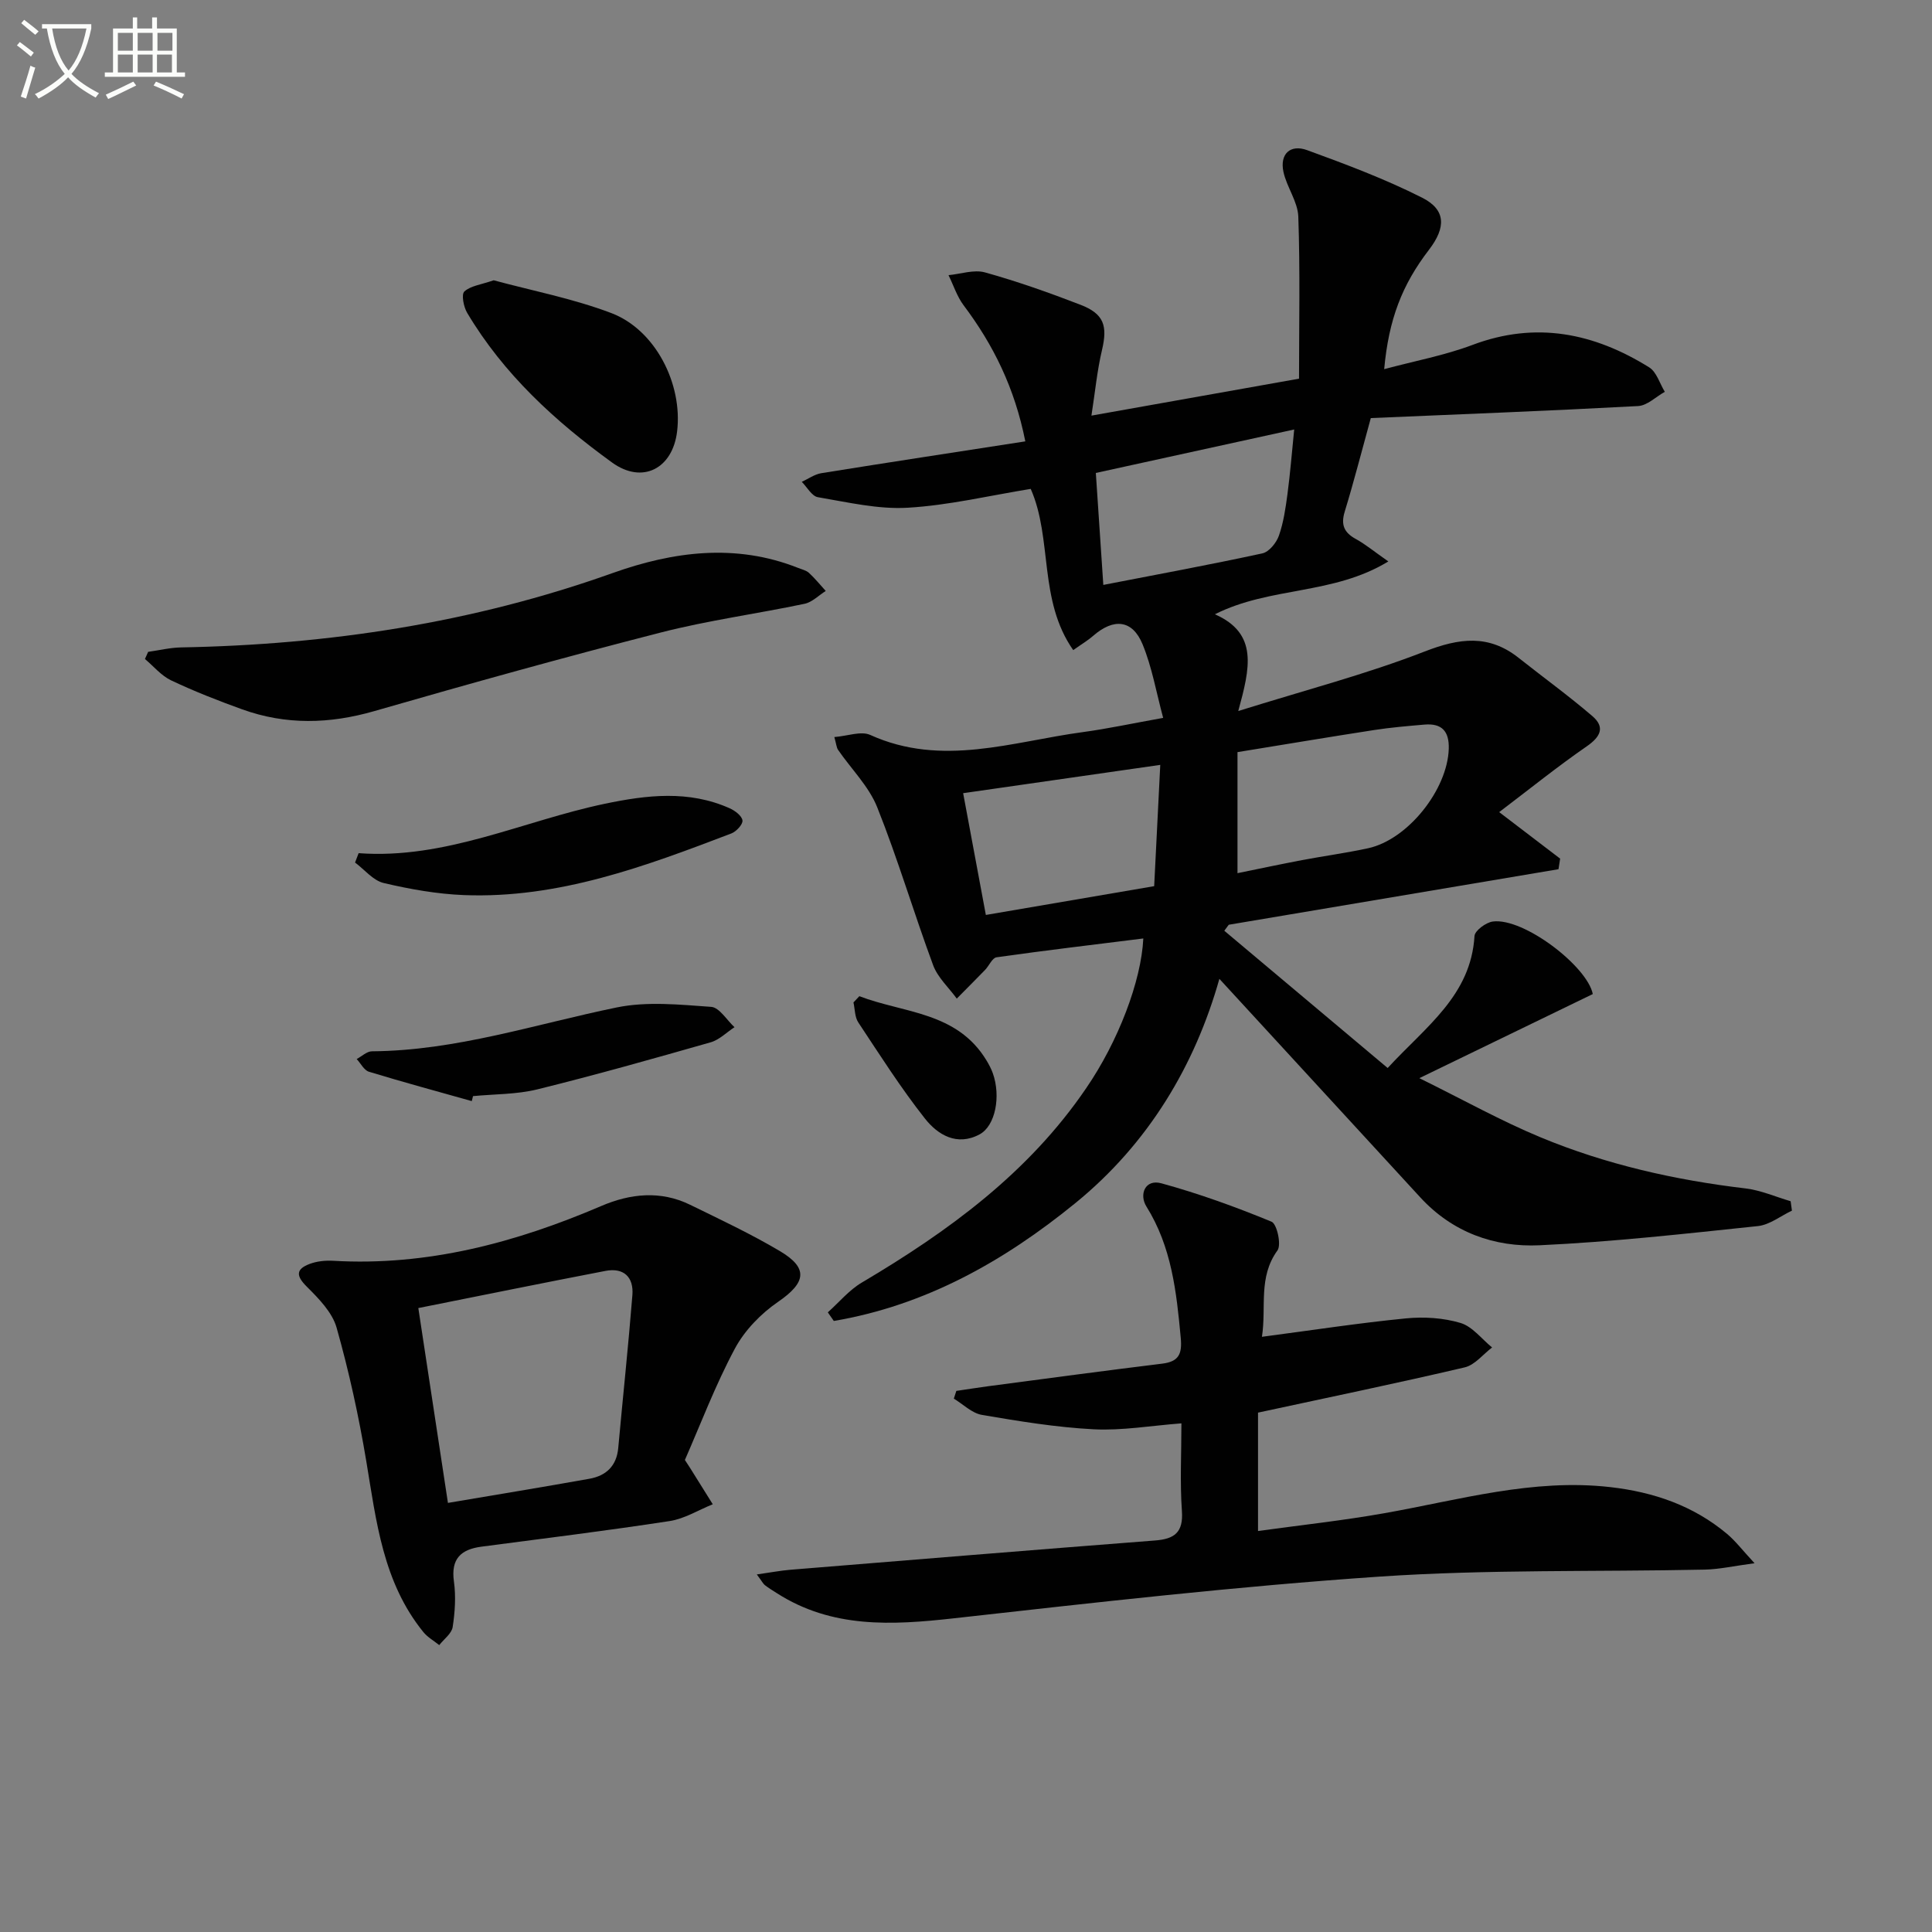 <svg enable-background="new 0 0 400 400" viewBox="0 0 400 400" xmlns="http://www.w3.org/2000/svg"><rect x="0" y="0" width="400" height="400" fill="#808080" stroke="none"/><path d="m6.4 11.7c-1-.8-1.9-1.6-2.9-2.3l.6-.7c.9.7 1.9 1.4 2.9 2.2zm-2.1 8.3c.7-2.1 1.4-4.2 2-6.4.2.1.6.3 1 .4-.7 2.3-1.3 4.4-1.9 6.4zm3-12.8c-1.1-.9-2.1-1.7-2.9-2.4l.6-.7c1 .8 2 1.5 3 2.4zm1.4-1.3v-.9h10.2v.9c-.9 4.2-2.3 7.3-4.1 9.4 1.3 1.4 3.2 2.7 5.7 4-.2.2-.4.5-.7.9-2.5-1.4-4.4-2.7-5.7-4.2-1.4 1.5-3.5 3-6.1 4.4 0 0 0 0-.1-.1-.3-.4-.5-.7-.7-.8 2.7-1.3 4.7-2.8 6.2-4.2-1.8-2.2-3-5.3-3.7-9.4zm9.2 0h-7.1c.6 3.8 1.7 6.7 3.4 8.7 1.7-2 2.9-4.8 3.7-8.7z" fill="#fbfcfa"/><path d="m31.6 3.6h.9v2.3h4.1v9.1h1.7v.9h-16.6v-.9h1.7v-9.1h4.1v-2.3h.9v2.3h3.1v-2.3zm-4 13.3.6.8c-1.9.9-3.8 1.9-5.8 2.8-.2-.3-.3-.6-.5-.9 2-.9 3.9-1.8 5.7-2.7zm-3.2-10.1v3.7h3.1v-3.7zm0 4.5v3.7h3.1v-3.7zm4.1-4.5v3.7h3.1v-3.7zm0 4.5v3.7h3.1v-3.7zm9.1 9.1c-2.1-1.1-4.1-2-5.8-2.7l.5-.8c2.2.9 4.1 1.8 5.8 2.6zm-1.9-13.6h-3.1v3.7h3.1zm-3.2 4.5v3.7h3.1v-3.7z" fill="#fbfcfa"/><g fill="#010101"><path d="m236.71 194.3c-10.38 1.3-20.4 2.48-30.39 3.9-.89.13-1.53 1.73-2.35 2.59-1.94 2.01-3.92 3.97-5.88 5.96-1.67-2.3-3.95-4.36-4.9-6.93-4.01-10.84-7.29-21.96-11.57-32.68-1.73-4.34-5.38-7.92-8.1-11.88-.34-.5-.37-1.21-.78-2.66 2.73-.21 5.52-1.3 7.43-.44 14.85 6.72 29.42 1.38 44.05-.59 5.09-.69 10.13-1.78 16.6-2.94-1.43-5.31-2.31-10.49-4.26-15.23-2.1-5.11-5.98-5.47-10.24-1.75-1.1.96-2.37 1.71-4.12 2.95-7.26-10.37-4.24-23.02-8.8-33.38-8.51 1.38-16.94 3.4-25.47 3.9-6.14.36-12.43-1.14-18.59-2.18-1.26-.21-2.24-2.08-3.34-3.18 1.34-.61 2.63-1.56 4.03-1.79 13.9-2.24 27.82-4.35 42.25-6.59-2.21-11.11-6.63-20-12.78-28.18-1.37-1.83-2.09-4.14-3.12-6.23 2.53-.24 5.27-1.21 7.56-.57 6.68 1.86 13.26 4.19 19.74 6.69 4.91 1.89 5.66 4.37 4.47 9.41-1.01 4.27-1.42 8.68-2.18 13.55 14.86-2.65 28.69-5.11 42.98-7.65 0-11.1.24-22.33-.15-33.55-.11-3.12-2.4-6.11-3.08-9.28-.79-3.72 1.45-5.74 4.89-4.49 8.07 2.94 16.16 5.98 23.81 9.84 4.96 2.5 4.99 6.16 1.43 10.8-5.57 7.26-8.32 14.37-9.27 24.71 6.32-1.7 12.49-2.84 18.26-5.01 13.14-4.96 25.18-2.48 36.61 4.64 1.53.96 2.18 3.34 3.23 5.06-1.84 1.03-3.64 2.85-5.53 2.95-18.4.99-36.82 1.7-55.34 2.49-1.93 6.99-3.52 13.23-5.4 19.37-.84 2.75-.12 4.34 2.31 5.67 1.97 1.08 3.73 2.55 6.72 4.64-11.47 6.99-24.43 5.16-35.91 10.94 9.03 3.98 7.27 11.13 4.84 20.03 13.91-4.35 26.52-7.63 38.58-12.32 7.19-2.8 13.26-3.61 19.49 1.33 5.07 4.02 10.32 7.82 15.23 12.03 2.68 2.29 1.74 4.27-1.15 6.27-6.08 4.2-11.84 8.85-18.13 13.62 4.93 3.76 8.77 6.69 12.62 9.63-.11.73-.23 1.46-.34 2.19-22.76 3.83-45.51 7.67-68.27 11.5-.31.41-.62.83-.92 1.24 11.1 9.33 22.2 18.66 33.82 28.42 7.97-8.65 17.23-15 17.98-27.33.07-1.11 2.36-2.81 3.79-3 6.4-.84 19.57 9.28 20.7 15.02-11.51 5.58-22.86 11.09-35.91 17.41 9.23 4.55 16.99 8.89 25.15 12.27 13.56 5.62 27.79 8.83 42.38 10.56 3.17.38 6.23 1.74 9.34 2.65.09.65.18 1.3.27 1.95-2.35 1.11-4.63 2.95-7.07 3.2-15.03 1.58-30.08 3.27-45.17 3.97-9.37.44-18.04-2.67-24.7-9.91-13.83-15.05-27.66-30.09-41.6-45.25-5.04 17.85-14.62 34.05-29.82 46.43-14.79 12.05-31.05 21.19-50.01 24.4-.41-.59-.83-1.19-1.24-1.78 2.33-2.08 4.4-4.61 7.04-6.17 17.92-10.6 34.49-22.69 46.41-40.18 6.66-9.69 11.45-22.23 11.87-31.06zm19.5-13.52c4.61-.94 8.97-1.87 13.35-2.7 4.55-.86 9.16-1.48 13.69-2.46 8.24-1.79 16.45-12.15 16.7-20.6.11-3.65-1.46-5.31-5.04-5-3.46.3-6.94.59-10.37 1.12-9.46 1.46-18.89 3.05-28.33 4.58zm-56.8-16.56c1.64 8.8 3.14 16.85 4.7 25.21 11.25-1.92 22.76-3.89 34.85-5.96.41-8.11.81-16.11 1.26-25.11-14.26 2.05-27.46 3.94-40.81 5.86zm27.47-66.3c.5 7.54 1.02 15.19 1.55 23.18 11.25-2.18 22.13-4.19 32.93-6.53 1.38-.3 2.9-2.18 3.42-3.66.97-2.76 1.39-5.73 1.78-8.65.57-4.29.91-8.61 1.39-13.34-14.22 3.11-27.43 6.01-41.07 9z"/><path d="m156.69 325.97c2.85-.4 4.9-.8 6.97-.97 25.16-2.05 50.32-4.11 75.49-6.06 4.02-.31 5.87-1.67 5.55-6.12-.42-5.94-.1-11.92-.1-18.13-6.39.49-12.31 1.53-18.15 1.23-7.75-.4-15.48-1.67-23.15-2.98-2.07-.35-3.89-2.2-5.82-3.37.17-.53.35-1.07.52-1.6 2.2-.32 4.4-.67 6.61-.97 12-1.58 23.99-3.2 36-4.67 3.46-.42 4.16-2.01 3.85-5.35-.88-9.48-1.87-18.8-7.11-27.19-1.54-2.47-.29-5.73 3.1-4.8 7.76 2.13 15.37 4.88 22.81 7.95 1.12.46 2.07 4.77 1.23 5.94-4.05 5.59-2.26 11.7-3.22 17.89 10.44-1.37 20.09-2.86 29.79-3.81 3.73-.37 7.75-.12 11.31.94 2.47.73 4.39 3.32 6.55 5.08-1.88 1.42-3.57 3.63-5.67 4.12-14.02 3.29-28.12 6.2-42.79 9.37v24.51c8.88-1.23 17.55-2.16 26.12-3.68 15.5-2.74 30.77-7.24 46.81-5.41 8.96 1.02 17.19 3.83 24.17 9.68 1.73 1.45 3.12 3.29 5.7 6.08-4.28.57-7.26 1.25-10.26 1.32-22.46.48-44.99-.07-67.38 1.45-29.46 2-58.84 5.36-88.2 8.64-12.8 1.43-25.18 2.09-36.58-5.21-.84-.54-1.69-1.05-2.48-1.66-.37-.3-.59-.77-1.67-2.22z"/><path d="m141.8 302.27c.7 1.08.89 1.35 1.06 1.63 1.57 2.51 3.14 5.02 4.71 7.54-2.97 1.2-5.85 3.01-8.93 3.48-12.95 1.99-25.96 3.59-38.95 5.3-4.25.56-6.37 2.49-5.71 7.2.43 3.09.22 6.35-.26 9.44-.21 1.36-1.81 2.5-2.78 3.74-1.11-.89-2.41-1.62-3.29-2.7-8.37-10.32-9.74-22.93-11.82-35.41-1.55-9.29-3.58-18.55-6.14-27.61-.9-3.18-3.71-6.04-6.18-8.5-2.25-2.24-2.26-3.61.58-4.69 1.5-.57 3.25-.75 4.86-.66 19.54 1.14 37.81-3.75 55.58-11.36 5.98-2.56 12.24-3.22 18.34-.24 6.26 3.06 12.6 6.04 18.59 9.59 6 3.55 5.39 6.56-.39 10.53-3.55 2.44-6.91 5.9-8.93 9.68-4.05 7.57-7.1 15.66-10.34 23.04zm-55.19-31.45c2.07 13.63 4.05 26.66 6.13 40.34 10.07-1.71 19.7-3.28 29.3-5 3.44-.62 5.62-2.63 5.96-6.37.96-10.56 2.09-21.1 2.93-31.66.29-3.69-1.76-5.74-5.59-5-12.69 2.44-25.36 5.02-38.73 7.69z"/><path d="m30.67 134.96c2.28-.32 4.55-.88 6.83-.92 30.56-.56 60.39-5.07 89.32-15.39 12.51-4.46 25.46-6.21 38.42-1.07.77.31 1.67.5 2.25 1.03 1.25 1.15 2.32 2.48 3.47 3.74-1.46.92-2.81 2.33-4.39 2.66-9.89 2.08-19.96 3.43-29.74 5.94-19.87 5.09-39.64 10.6-59.35 16.28-9.26 2.67-18.29 2.89-27.32-.36-4.99-1.8-9.95-3.74-14.74-6.01-2.04-.97-3.62-2.92-5.41-4.42.22-.5.44-.99.66-1.48z"/><path d="m102.21 58.03c7.85 2.13 16.37 3.76 24.36 6.79 9.13 3.47 14.79 14.67 13.62 24.48-.92 7.76-7.21 11-13.48 6.45-11.79-8.54-22.45-18.3-29.99-30.98-.74-1.24-1.23-3.82-.58-4.42 1.28-1.18 3.45-1.41 6.07-2.32z"/><path d="m74.25 176.64c18 1.32 34.01-6.68 50.97-10.23 8.7-1.82 17.39-2.85 25.86.94 1.1.49 2.53 1.57 2.64 2.52.1.81-1.28 2.3-2.31 2.69-17.85 6.82-35.78 13.51-55.33 12.76-5.58-.22-11.2-1.22-16.64-2.5-2.19-.52-3.96-2.77-5.93-4.24.25-.65.49-1.29.74-1.94z"/><path d="m97.67 227.97c-7.11-2-14.23-3.93-21.29-6.08-1.01-.31-1.69-1.72-2.53-2.63 1.05-.56 2.1-1.59 3.15-1.6 17.44-.12 33.87-5.63 50.69-9.08 6.28-1.29 13.05-.58 19.55-.12 1.7.12 3.23 2.74 4.83 4.21-1.64 1.07-3.14 2.62-4.94 3.13-11.91 3.4-23.85 6.77-35.87 9.74-4.3 1.06-8.88.97-13.33 1.4-.07.35-.17.69-.26 1.03z"/><path d="m177.92 206.25c9.19 3.53 20.18 3.18 26.31 13.28.51.84.98 1.72 1.31 2.64 1.72 4.78.56 10.93-2.73 12.69-4.69 2.52-8.68.08-11.34-3.31-4.98-6.32-9.32-13.15-13.77-19.87-.74-1.11-.69-2.75-1-4.14.41-.43.81-.86 1.22-1.29z"/></g></svg>

